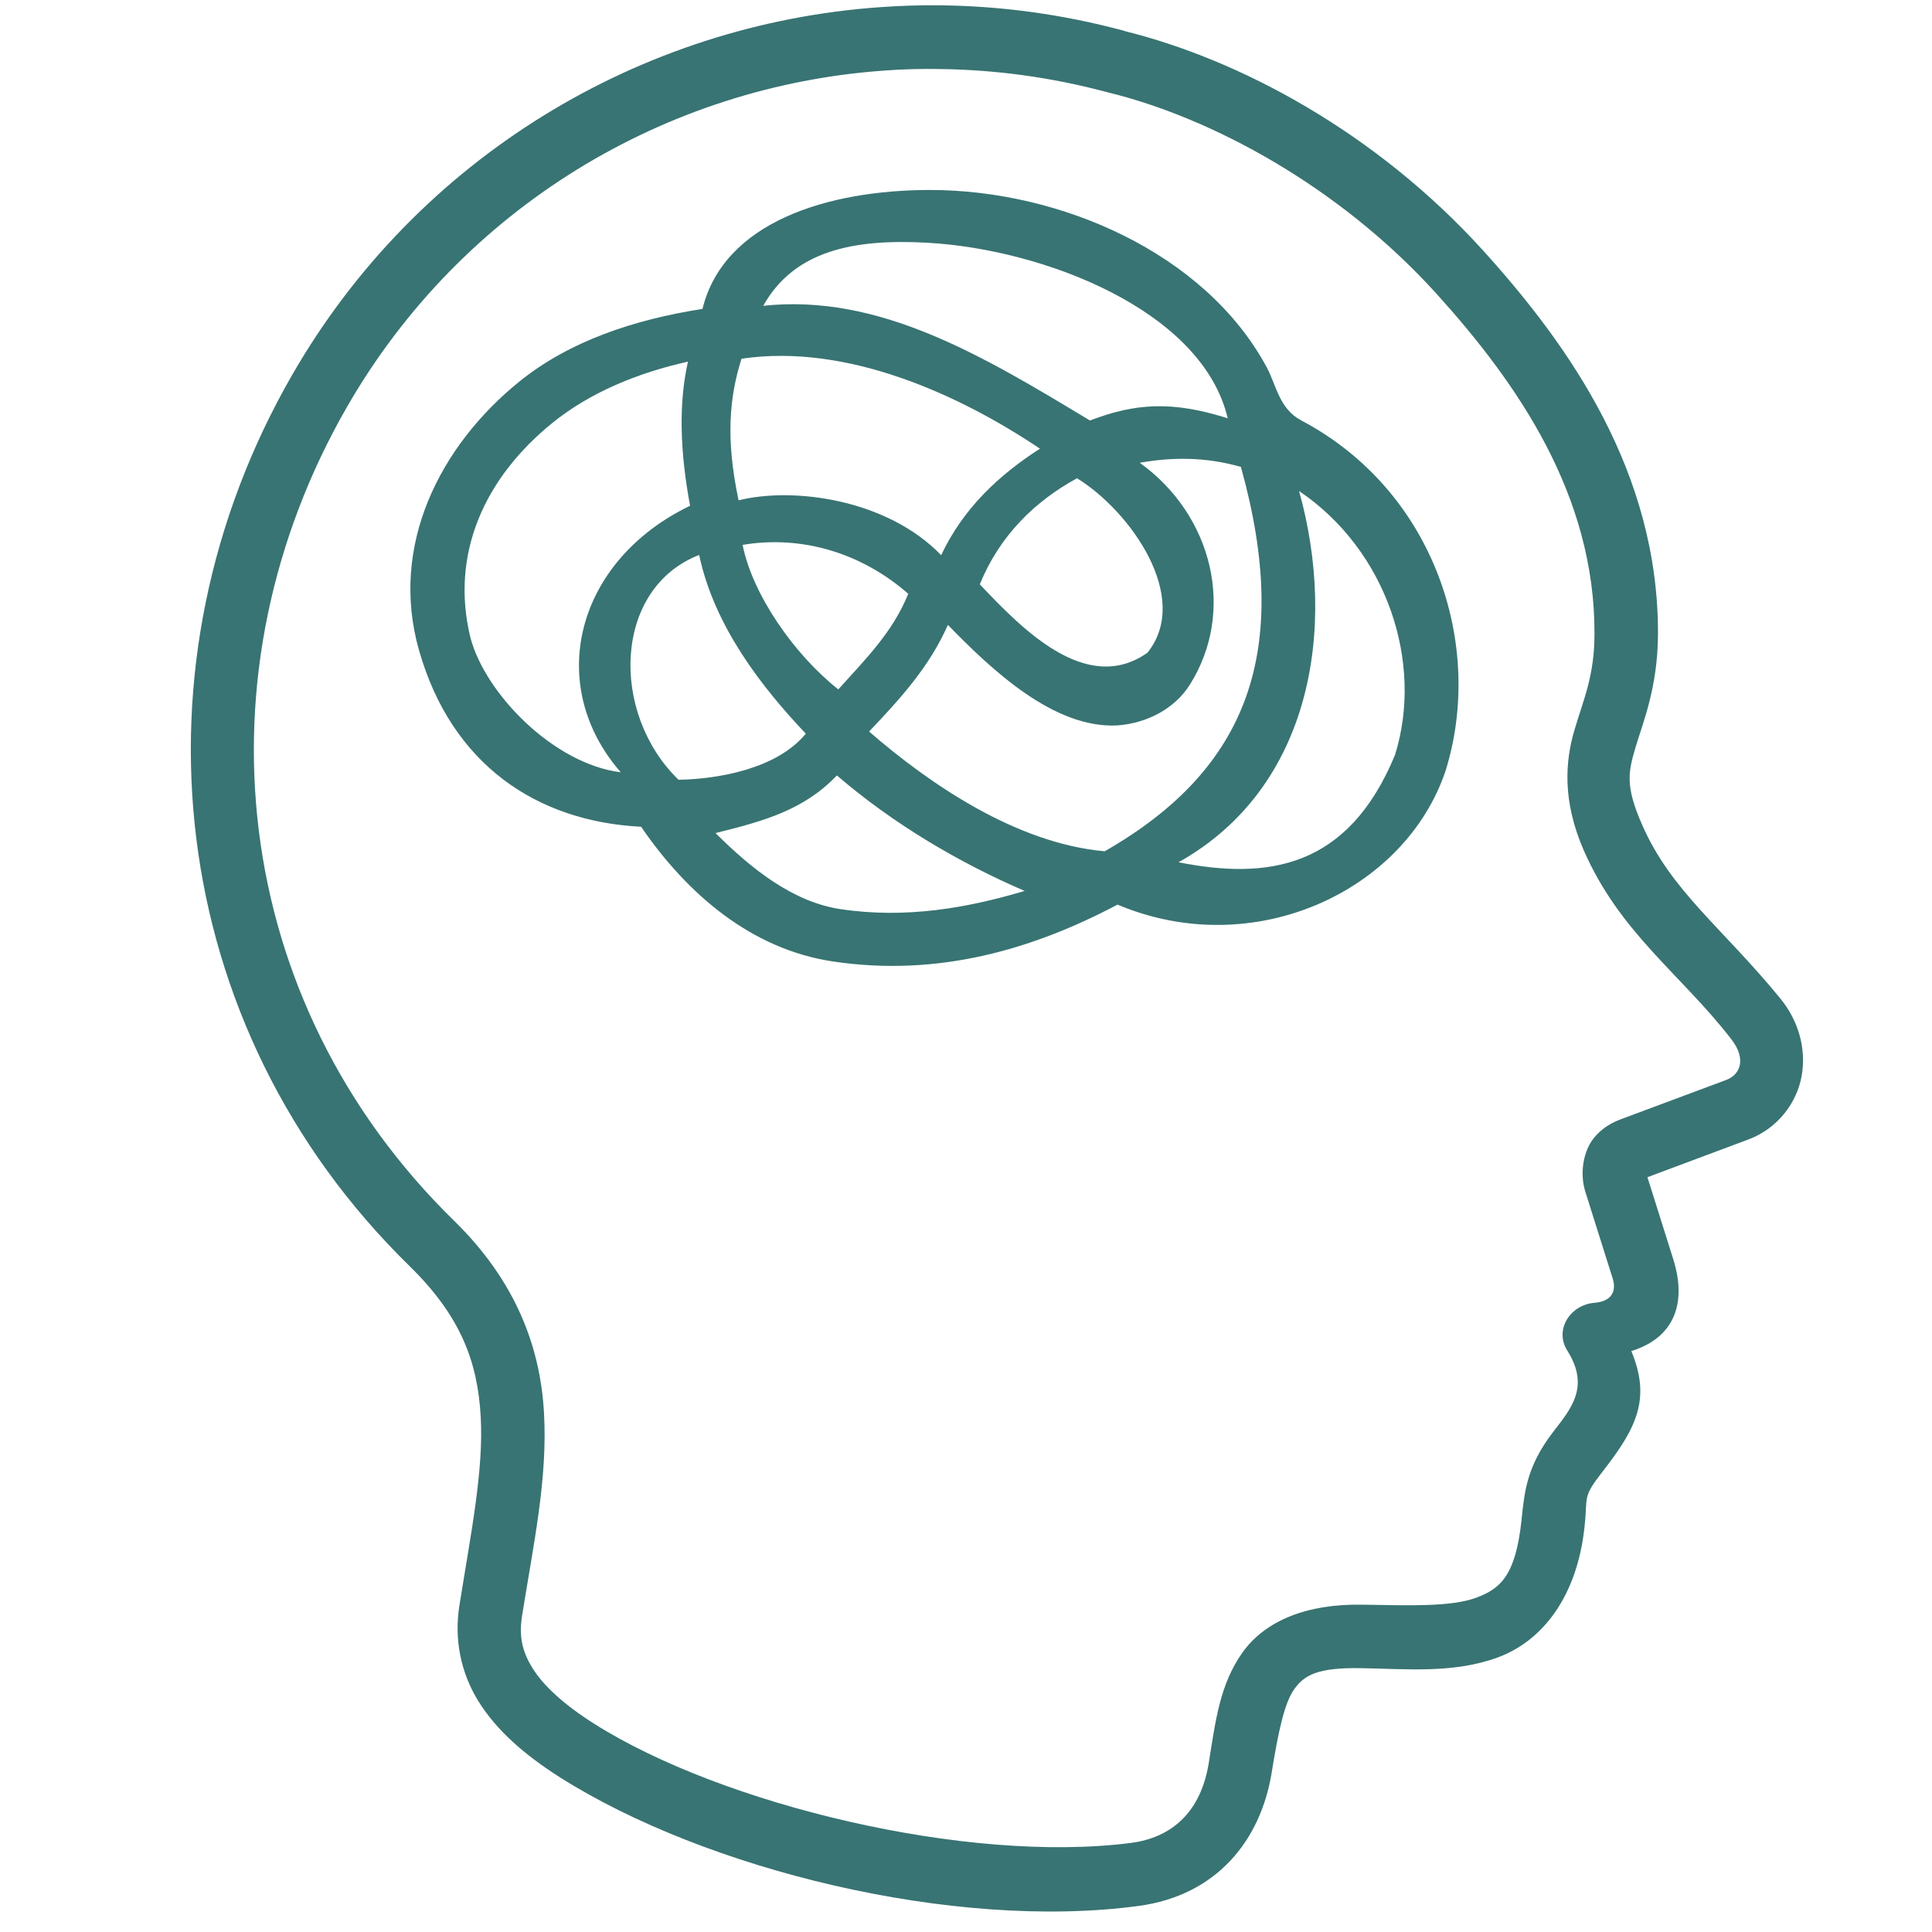 <svg xmlns="http://www.w3.org/2000/svg" xmlns:xlink="http://www.w3.org/1999/xlink" width="100" zoomAndPan="magnify" viewBox="0 0 75 75" height="100" preserveAspectRatio="xMidYMid meet" version="1.0"><path fill="#387473" d="M 36.52 0.207 C 35.738 0.195 34.961 0.223 34.184 0.277 C 24.871 0.926 16.207 6.109 11.348 14.543 C 4.879 25.762 6.363 39.824 15.898 49.148 C 17.91 51.117 18.539 52.891 18.66 54.977 C 18.781 57.066 18.285 59.492 17.832 62.34 C 17.629 63.625 17.879 64.922 18.57 66.039 C 19.266 67.16 20.34 68.109 21.75 69.004 C 27.398 72.578 37.012 74.957 44.203 73.988 C 47.215 73.582 48.938 71.461 49.367 68.809 C 49.621 67.238 49.859 66.109 50.242 65.574 C 50.621 65.043 51.121 64.727 52.836 64.758 C 54.582 64.785 56.422 64.977 58.148 64.34 C 59.879 63.699 61.223 61.984 61.512 59.266 C 61.645 58.043 61.41 58.156 62.234 57.098 C 63.547 55.414 64.09 54.285 63.328 52.449 C 65.082 51.902 65.461 50.492 64.957 48.887 L 63.953 45.699 L 67.871 44.234 C 69.008 43.812 69.758 42.809 69.941 41.762 C 70.125 40.719 69.82 39.633 69.125 38.777 C 66.879 36.027 64.867 34.59 63.746 32.016 C 63.086 30.512 63.207 29.98 63.488 29.023 C 63.77 28.062 64.355 26.703 64.363 24.609 C 64.379 18.316 60.914 13.414 57.578 9.73 C 53.418 5.137 48.098 2.289 43.594 1.191 L 43.715 1.223 C 43.676 1.207 43.637 1.195 43.594 1.184 C 41.246 0.555 38.871 0.234 36.52 0.207 Z M 36.488 2.68 C 38.633 2.707 40.797 2.996 42.945 3.57 C 42.949 3.57 42.953 3.566 42.961 3.57 C 42.977 3.574 42.992 3.578 43.008 3.586 C 46.977 4.551 51.953 7.199 55.75 11.387 C 58.922 14.891 61.914 19.223 61.898 24.602 C 61.895 26.258 61.473 27.137 61.121 28.336 C 60.766 29.535 60.637 31.074 61.48 33.008 C 62.891 36.23 65.25 37.809 67.211 40.344 C 67.801 41.105 67.566 41.719 67.004 41.926 L 63.047 43.402 C 62.789 43.5 62.316 43.652 61.891 44.156 C 61.465 44.664 61.312 45.547 61.547 46.277 L 62.605 49.633 C 62.766 50.145 62.539 50.523 61.906 50.574 C 60.957 50.645 60.332 51.621 60.84 52.426 C 61.73 53.836 60.992 54.68 60.285 55.598 C 59.246 56.949 59.176 57.965 59.066 59.004 C 58.836 61.16 58.254 61.676 57.293 62.027 C 56.328 62.383 54.707 62.324 52.875 62.293 C 50.734 62.258 49.121 62.91 48.234 64.148 C 47.348 65.391 47.18 66.844 46.926 68.426 C 46.625 70.328 45.504 71.336 43.895 71.543 C 37.527 72.359 28.016 70.051 23.07 66.918 C 21.852 66.148 21.082 65.418 20.668 64.75 C 20.258 64.086 20.145 63.504 20.266 62.727 C 20.707 59.957 21.266 57.398 21.117 54.836 C 20.973 52.277 20.016 49.723 17.625 47.387 C 8.883 38.836 7.539 26.086 13.484 15.773 C 17.93 8.062 25.844 3.328 34.355 2.738 C 35.062 2.684 35.773 2.668 36.488 2.68 Z M 36.488 2.68 " fill-opacity="1" fill-rule="evenodd"/><path fill="#387473" d="M 36.109 7.375 C 32.133 7.375 28.098 8.617 27.27 11.992 C 24.613 12.406 22.102 13.242 20.156 14.816 C 17.074 17.312 15.109 21.18 16.266 25.242 C 17.531 29.695 20.863 31.895 24.887 32.094 C 26.695 34.734 29.188 36.855 32.336 37.324 C 36.43 37.938 40.109 36.848 43.383 35.117 C 48.668 37.348 54.539 34.602 56.113 29.934 C 57.641 25.059 55.695 19.059 50.52 16.324 C 49.652 15.867 49.547 14.949 49.176 14.262 C 46.777 9.805 41.133 7.375 36.109 7.375 Z M 35.98 9.422 C 40.5 9.668 46.672 12.043 47.66 16.238 C 45.516 15.559 44.082 15.645 42.312 16.324 C 38.121 13.793 34.121 11.391 29.629 11.871 C 30.824 9.734 33.125 9.266 35.98 9.422 Z M 40.371 17.418 C 38.781 18.438 37.398 19.727 36.535 21.551 C 34.453 19.391 30.828 18.887 28.672 19.422 C 28.16 17.016 28.32 15.398 28.785 13.926 C 32.902 13.312 37.297 15.352 40.371 17.418 Z M 26.707 14.039 C 26.344 15.641 26.391 17.504 26.789 19.633 C 22.344 21.777 21.137 26.59 24.098 29.98 C 21.488 29.656 18.836 26.926 18.262 24.754 C 17.461 21.469 18.84 18.523 21.449 16.414 C 22.891 15.246 24.73 14.48 26.707 14.039 Z M 44.246 17.965 C 45.52 17.738 46.816 17.738 48.172 18.125 C 50.152 25.242 48.484 29.844 42.883 33.047 C 39.43 32.734 36.078 30.426 33.738 28.398 C 34.93 27.145 36.082 25.887 36.797 24.258 C 38.473 25.98 40.91 28.301 43.391 28.16 C 44.508 28.074 45.594 27.527 46.191 26.578 C 47.98 23.734 47.082 20.004 44.246 17.965 Z M 41.809 18.566 C 43.871 19.832 46.266 23.191 44.543 25.34 C 42.168 27.008 39.66 24.395 38.035 22.684 C 38.812 20.781 40.184 19.453 41.809 18.566 Z M 50.43 19.062 C 53.84 21.363 55.277 25.727 54.152 29.312 C 52.332 33.707 49.223 34.164 45.75 33.473 C 50.902 30.594 51.922 24.398 50.43 19.062 Z M 27.141 21.543 C 27.723 24.293 29.547 26.652 31.281 28.48 C 30.156 29.859 27.844 30.246 26.34 30.27 C 23.672 27.684 23.801 22.844 27.141 21.543 Z M 28.828 21.152 C 31.102 20.77 33.43 21.449 35.258 23.051 C 34.652 24.555 33.57 25.617 32.543 26.762 C 30.824 25.406 29.207 23.07 28.828 21.152 Z M 32.488 30.102 C 34.688 31.996 37.262 33.504 39.777 34.586 C 37.547 35.25 35.16 35.672 32.633 35.293 C 30.805 35.023 29.188 33.75 27.777 32.34 C 29.645 31.875 31.199 31.453 32.488 30.102 Z M 32.488 30.102 " fill-opacity="1" fill-rule="nonzero"/></svg>